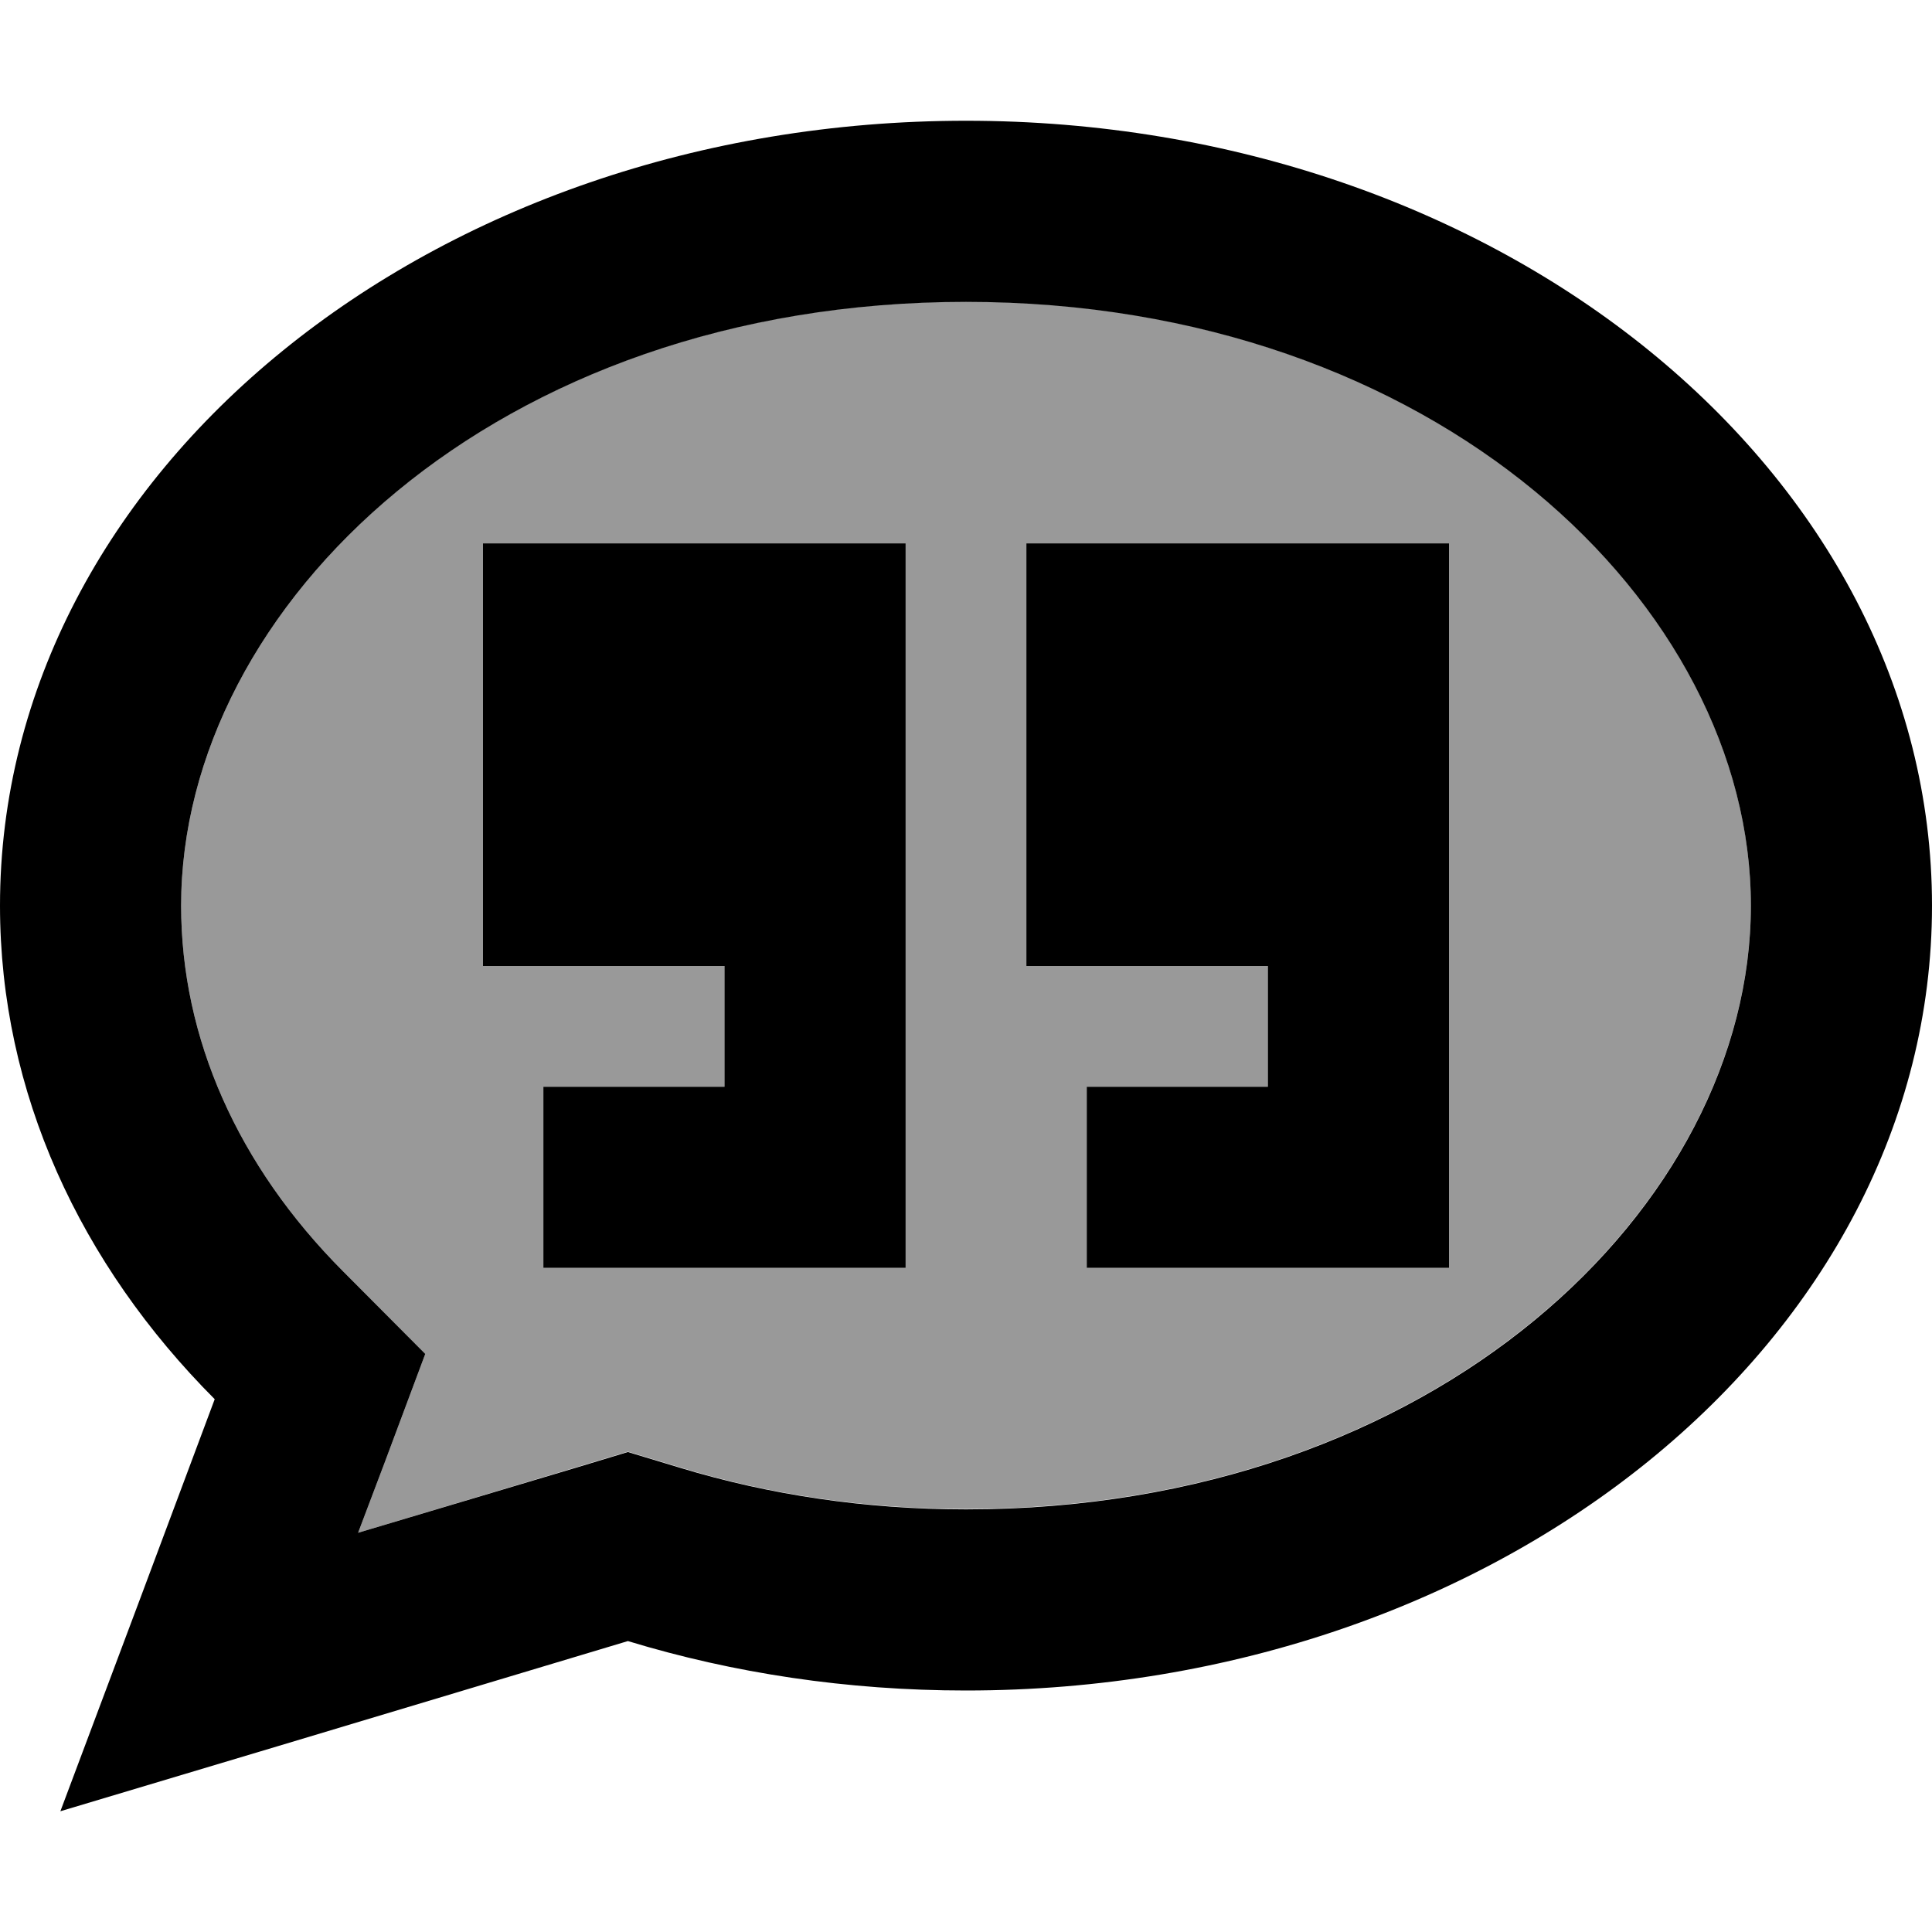 <svg xmlns="http://www.w3.org/2000/svg" viewBox="0 0 512 512"><!--! Font Awesome Pro 6.7.2 by @fontawesome - https://fontawesome.com License - https://fontawesome.com/license (Commercial License) Copyright 2024 Fonticons, Inc. --><defs><style>.fa-secondary{opacity:.4}</style></defs><path class="fa-secondary" d="M48 240c0 35.1 15 68.9 42.9 96.9l21.8 21.9-10.8 28.9-7 18.5 57.6-17.3 13.9-4.2 13.9 4.2c23.3 7.1 48.8 11 75.7 11c124.7 0 208-80.5 208-160s-83.3-160-208-160S48 160.5 48 240zm80-96l112 0 0 40 0 24 0 48 0 56 0 24-24 0-48 0-24 0 0-48 24 0 24 0 0-32-64 0 0-112zm144 0l112 0 0 40 0 24 0 48 0 56 0 24-24 0-48 0-24 0 0-48 24 0 24 0 0-32-64 0 0-112z"/><path class="fa-primary" d="M101.9 387.7l10.8-28.9L90.9 336.9C63 308.9 48 275.1 48 240c0-79.5 83.3-160 208-160s208 80.5 208 160s-83.3 160-208 160c-26.8 0-52.3-3.9-75.7-11l-13.9-4.2-13.9 4.2L94.9 406.2l7-18.5zM16 480l57.8-17.3 92.6-27.8c27.9 8.5 58.1 13.1 89.6 13.1c141.4 0 256-93.1 256-208S397.4 32 256 32S0 125.1 0 240c0 49.6 21.3 95.1 56.9 130.8L37.2 423.5 16 480zM240 144l-112 0 0 112 64 0 0 32-24 0-24 0 0 48 24 0 48 0 24 0 0-24 0-56 0-48 0-24 0-40zm144 0l-112 0 0 112 64 0 0 32-24 0-24 0 0 48 24 0 48 0 24 0 0-24 0-56 0-48 0-24 0-40z"/></svg>
